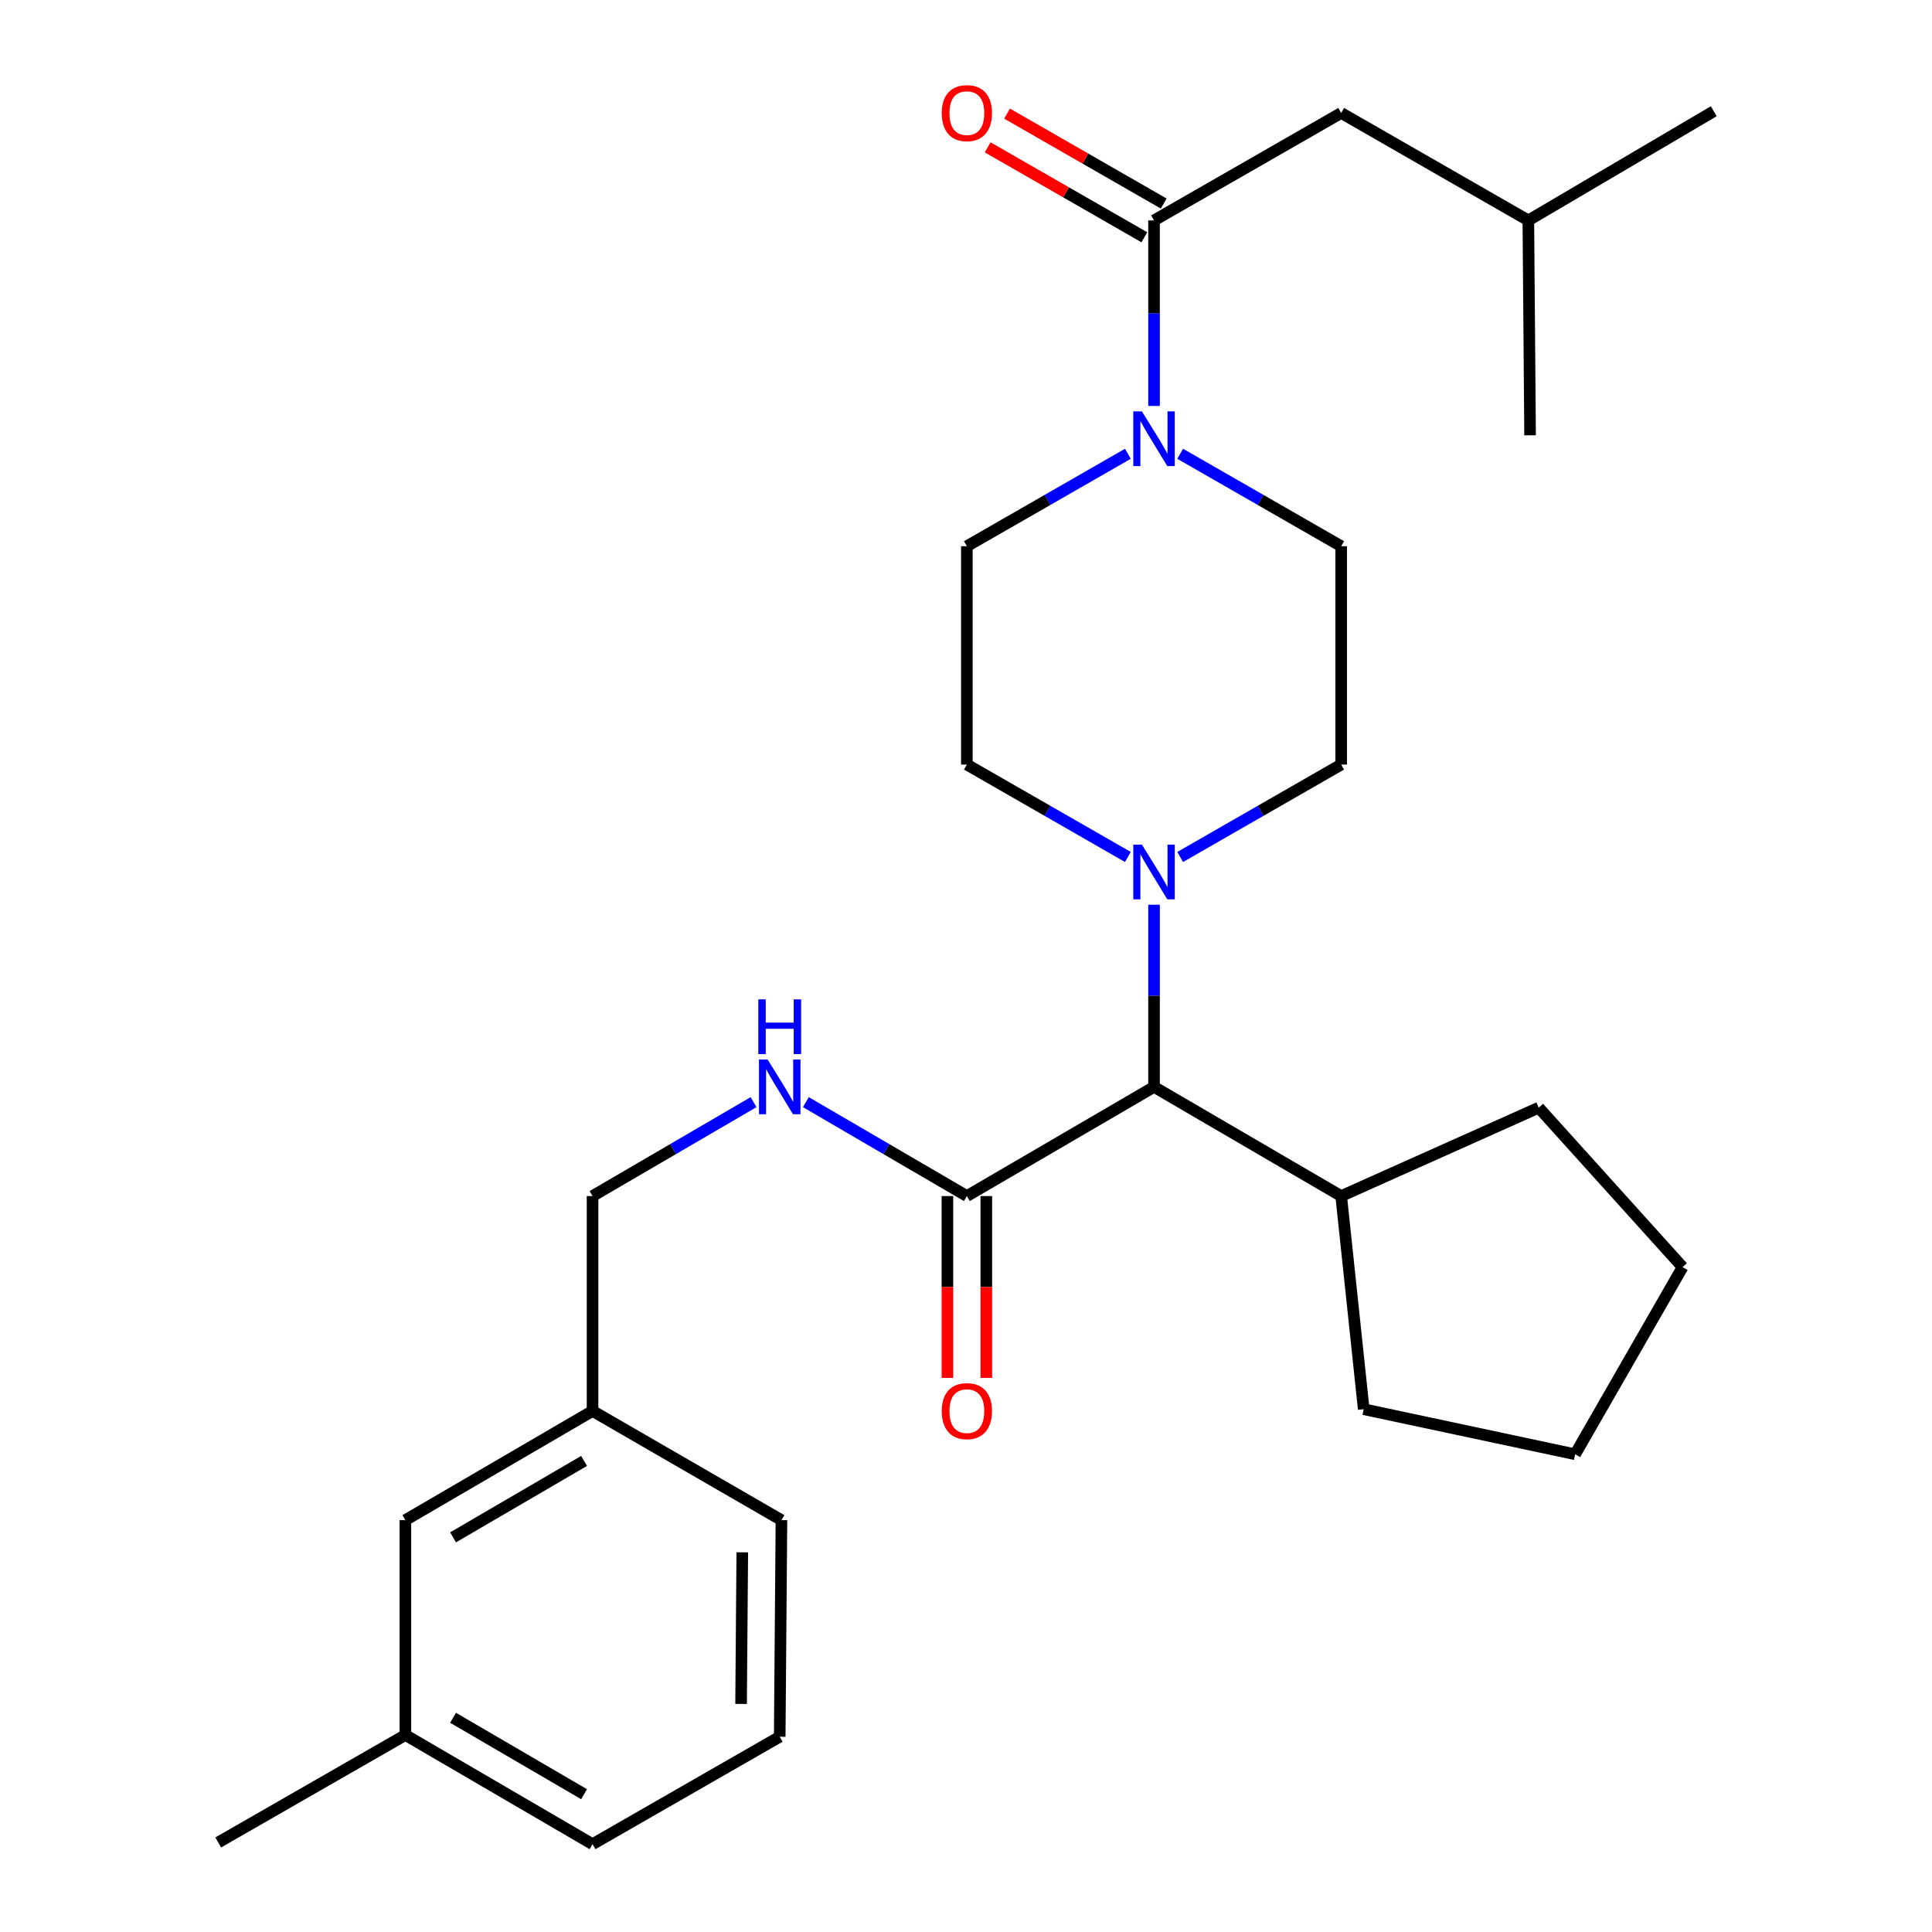 <?xml version='1.0' encoding='iso-8859-1'?>
<svg version='1.1' baseProfile='full'
              xmlns='http://www.w3.org/2000/svg'
                      xmlns:rdkit='http://www.rdkit.org/xml'
                      xmlns:xlink='http://www.w3.org/1999/xlink'
                  xml:space='preserve'
width='1000px' height='1000px' viewBox='0 0 1000 1000'>
<!-- END OF HEADER -->
<rect style='opacity:1.0;fill:#FFFFFF;stroke:none' width='1000' height='1000' x='0' y='0'> </rect>
<path class='bond-0' d='M 694.192,58.47 L 791.071,114.085' style='fill:none;fill-rule:evenodd;stroke:#000000;stroke-width:6px;stroke-linecap:butt;stroke-linejoin:miter;stroke-opacity:1' />
<path class='bond-1' d='M 694.192,58.47 L 597.326,114.085' style='fill:none;fill-rule:evenodd;stroke:#000000;stroke-width:6px;stroke-linecap:butt;stroke-linejoin:miter;stroke-opacity:1' />
<path class='bond-2' d='M 610.858,234.873 L 652.525,258.796' style='fill:none;fill-rule:evenodd;stroke:#0000FF;stroke-width:6px;stroke-linecap:butt;stroke-linejoin:miter;stroke-opacity:1' />
<path class='bond-2' d='M 652.525,258.796 L 694.192,282.718' style='fill:none;fill-rule:evenodd;stroke:#000000;stroke-width:6px;stroke-linecap:butt;stroke-linejoin:miter;stroke-opacity:1' />
<path class='bond-3' d='M 597.326,210.118 L 597.326,162.102' style='fill:none;fill-rule:evenodd;stroke:#0000FF;stroke-width:6px;stroke-linecap:butt;stroke-linejoin:miter;stroke-opacity:1' />
<path class='bond-3' d='M 597.326,162.102 L 597.326,114.085' style='fill:none;fill-rule:evenodd;stroke:#000000;stroke-width:6px;stroke-linecap:butt;stroke-linejoin:miter;stroke-opacity:1' />
<path class='bond-4' d='M 583.793,234.872 L 542.12,258.795' style='fill:none;fill-rule:evenodd;stroke:#0000FF;stroke-width:6px;stroke-linecap:butt;stroke-linejoin:miter;stroke-opacity:1' />
<path class='bond-4' d='M 542.12,258.795 L 500.447,282.718' style='fill:none;fill-rule:evenodd;stroke:#000000;stroke-width:6px;stroke-linecap:butt;stroke-linejoin:miter;stroke-opacity:1' />
<path class='bond-5' d='M 602.338,105.354 L 561.795,82.08' style='fill:none;fill-rule:evenodd;stroke:#000000;stroke-width:6px;stroke-linecap:butt;stroke-linejoin:miter;stroke-opacity:1' />
<path class='bond-5' d='M 561.795,82.08 L 521.252,58.806' style='fill:none;fill-rule:evenodd;stroke:#FF0000;stroke-width:6px;stroke-linecap:butt;stroke-linejoin:miter;stroke-opacity:1' />
<path class='bond-5' d='M 592.314,122.816 L 551.771,99.541' style='fill:none;fill-rule:evenodd;stroke:#000000;stroke-width:6px;stroke-linecap:butt;stroke-linejoin:miter;stroke-opacity:1' />
<path class='bond-5' d='M 551.771,99.541 L 511.228,76.267' style='fill:none;fill-rule:evenodd;stroke:#FF0000;stroke-width:6px;stroke-linecap:butt;stroke-linejoin:miter;stroke-opacity:1' />
<path class='bond-6' d='M 791.071,114.085 L 887.043,57.575' style='fill:none;fill-rule:evenodd;stroke:#000000;stroke-width:6px;stroke-linecap:butt;stroke-linejoin:miter;stroke-opacity:1' />
<path class='bond-7' d='M 791.071,114.085 L 791.965,225.303' style='fill:none;fill-rule:evenodd;stroke:#000000;stroke-width:6px;stroke-linecap:butt;stroke-linejoin:miter;stroke-opacity:1' />
<path class='bond-8' d='M 209.824,898.036 L 306.702,954.545' style='fill:none;fill-rule:evenodd;stroke:#000000;stroke-width:6px;stroke-linecap:butt;stroke-linejoin:miter;stroke-opacity:1' />
<path class='bond-8' d='M 234.501,889.121 L 302.315,928.677' style='fill:none;fill-rule:evenodd;stroke:#000000;stroke-width:6px;stroke-linecap:butt;stroke-linejoin:miter;stroke-opacity:1' />
<path class='bond-9' d='M 209.824,898.036 L 209.824,786.818' style='fill:none;fill-rule:evenodd;stroke:#000000;stroke-width:6px;stroke-linecap:butt;stroke-linejoin:miter;stroke-opacity:1' />
<path class='bond-10' d='M 209.824,898.036 L 112.957,953.651' style='fill:none;fill-rule:evenodd;stroke:#000000;stroke-width:6px;stroke-linecap:butt;stroke-linejoin:miter;stroke-opacity:1' />
<path class='bond-11' d='M 500.447,619.079 L 458.786,594.775' style='fill:none;fill-rule:evenodd;stroke:#000000;stroke-width:6px;stroke-linecap:butt;stroke-linejoin:miter;stroke-opacity:1' />
<path class='bond-11' d='M 458.786,594.775 L 417.124,570.471' style='fill:none;fill-rule:evenodd;stroke:#0000FF;stroke-width:6px;stroke-linecap:butt;stroke-linejoin:miter;stroke-opacity:1' />
<path class='bond-12' d='M 490.38,619.079 L 490.38,666.144' style='fill:none;fill-rule:evenodd;stroke:#000000;stroke-width:6px;stroke-linecap:butt;stroke-linejoin:miter;stroke-opacity:1' />
<path class='bond-12' d='M 490.38,666.144 L 490.38,713.208' style='fill:none;fill-rule:evenodd;stroke:#FF0000;stroke-width:6px;stroke-linecap:butt;stroke-linejoin:miter;stroke-opacity:1' />
<path class='bond-12' d='M 510.514,619.079 L 510.514,666.144' style='fill:none;fill-rule:evenodd;stroke:#000000;stroke-width:6px;stroke-linecap:butt;stroke-linejoin:miter;stroke-opacity:1' />
<path class='bond-12' d='M 510.514,666.144 L 510.514,713.208' style='fill:none;fill-rule:evenodd;stroke:#FF0000;stroke-width:6px;stroke-linecap:butt;stroke-linejoin:miter;stroke-opacity:1' />
<path class='bond-13' d='M 500.447,619.079 L 597.326,562.57' style='fill:none;fill-rule:evenodd;stroke:#000000;stroke-width:6px;stroke-linecap:butt;stroke-linejoin:miter;stroke-opacity:1' />
<path class='bond-14' d='M 390.037,570.47 L 348.369,594.775' style='fill:none;fill-rule:evenodd;stroke:#0000FF;stroke-width:6px;stroke-linecap:butt;stroke-linejoin:miter;stroke-opacity:1' />
<path class='bond-14' d='M 348.369,594.775 L 306.702,619.079' style='fill:none;fill-rule:evenodd;stroke:#000000;stroke-width:6px;stroke-linecap:butt;stroke-linejoin:miter;stroke-opacity:1' />
<path class='bond-15' d='M 306.702,954.545 L 403.58,898.931' style='fill:none;fill-rule:evenodd;stroke:#000000;stroke-width:6px;stroke-linecap:butt;stroke-linejoin:miter;stroke-opacity:1' />
<path class='bond-16' d='M 583.793,443.574 L 542.12,419.655' style='fill:none;fill-rule:evenodd;stroke:#0000FF;stroke-width:6px;stroke-linecap:butt;stroke-linejoin:miter;stroke-opacity:1' />
<path class='bond-16' d='M 542.12,419.655 L 500.447,395.737' style='fill:none;fill-rule:evenodd;stroke:#000000;stroke-width:6px;stroke-linecap:butt;stroke-linejoin:miter;stroke-opacity:1' />
<path class='bond-17' d='M 597.326,468.281 L 597.326,515.426' style='fill:none;fill-rule:evenodd;stroke:#0000FF;stroke-width:6px;stroke-linecap:butt;stroke-linejoin:miter;stroke-opacity:1' />
<path class='bond-17' d='M 597.326,515.426 L 597.326,562.57' style='fill:none;fill-rule:evenodd;stroke:#000000;stroke-width:6px;stroke-linecap:butt;stroke-linejoin:miter;stroke-opacity:1' />
<path class='bond-18' d='M 610.858,443.573 L 652.525,419.655' style='fill:none;fill-rule:evenodd;stroke:#0000FF;stroke-width:6px;stroke-linecap:butt;stroke-linejoin:miter;stroke-opacity:1' />
<path class='bond-18' d='M 652.525,419.655 L 694.192,395.737' style='fill:none;fill-rule:evenodd;stroke:#000000;stroke-width:6px;stroke-linecap:butt;stroke-linejoin:miter;stroke-opacity:1' />
<path class='bond-19' d='M 500.447,282.718 L 500.447,395.737' style='fill:none;fill-rule:evenodd;stroke:#000000;stroke-width:6px;stroke-linecap:butt;stroke-linejoin:miter;stroke-opacity:1' />
<path class='bond-20' d='M 597.326,562.57 L 694.192,619.079' style='fill:none;fill-rule:evenodd;stroke:#000000;stroke-width:6px;stroke-linecap:butt;stroke-linejoin:miter;stroke-opacity:1' />
<path class='bond-21' d='M 694.192,619.079 L 705.859,729.403' style='fill:none;fill-rule:evenodd;stroke:#000000;stroke-width:6px;stroke-linecap:butt;stroke-linejoin:miter;stroke-opacity:1' />
<path class='bond-22' d='M 694.192,619.079 L 796.451,573.33' style='fill:none;fill-rule:evenodd;stroke:#000000;stroke-width:6px;stroke-linecap:butt;stroke-linejoin:miter;stroke-opacity:1' />
<path class='bond-23' d='M 705.859,729.403 L 815.287,752.724' style='fill:none;fill-rule:evenodd;stroke:#000000;stroke-width:6px;stroke-linecap:butt;stroke-linejoin:miter;stroke-opacity:1' />
<path class='bond-24' d='M 815.287,752.724 L 870.902,655.857' style='fill:none;fill-rule:evenodd;stroke:#000000;stroke-width:6px;stroke-linecap:butt;stroke-linejoin:miter;stroke-opacity:1' />
<path class='bond-25' d='M 870.902,655.857 L 796.451,573.33' style='fill:none;fill-rule:evenodd;stroke:#000000;stroke-width:6px;stroke-linecap:butt;stroke-linejoin:miter;stroke-opacity:1' />
<path class='bond-26' d='M 694.192,395.737 L 694.192,282.718' style='fill:none;fill-rule:evenodd;stroke:#000000;stroke-width:6px;stroke-linecap:butt;stroke-linejoin:miter;stroke-opacity:1' />
<path class='bond-27' d='M 403.58,898.931 L 404.475,786.818' style='fill:none;fill-rule:evenodd;stroke:#000000;stroke-width:6px;stroke-linecap:butt;stroke-linejoin:miter;stroke-opacity:1' />
<path class='bond-27' d='M 383.581,881.953 L 384.208,803.474' style='fill:none;fill-rule:evenodd;stroke:#000000;stroke-width:6px;stroke-linecap:butt;stroke-linejoin:miter;stroke-opacity:1' />
<path class='bond-28' d='M 404.475,786.818 L 306.702,730.309' style='fill:none;fill-rule:evenodd;stroke:#000000;stroke-width:6px;stroke-linecap:butt;stroke-linejoin:miter;stroke-opacity:1' />
<path class='bond-29' d='M 306.702,730.309 L 209.824,786.818' style='fill:none;fill-rule:evenodd;stroke:#000000;stroke-width:6px;stroke-linecap:butt;stroke-linejoin:miter;stroke-opacity:1' />
<path class='bond-29' d='M 302.315,756.177 L 234.501,795.733' style='fill:none;fill-rule:evenodd;stroke:#000000;stroke-width:6px;stroke-linecap:butt;stroke-linejoin:miter;stroke-opacity:1' />
<path class='bond-30' d='M 306.702,730.309 L 306.702,619.079' style='fill:none;fill-rule:evenodd;stroke:#000000;stroke-width:6px;stroke-linecap:butt;stroke-linejoin:miter;stroke-opacity:1' />
<path  class='atom-1' d='M 591.066 212.944
L 600.346 227.944
Q 601.266 229.424, 602.746 232.104
Q 604.226 234.784, 604.306 234.944
L 604.306 212.944
L 608.066 212.944
L 608.066 241.264
L 604.186 241.264
L 594.226 224.864
Q 593.066 222.944, 591.826 220.744
Q 590.626 218.544, 590.266 217.864
L 590.266 241.264
L 586.586 241.264
L 586.586 212.944
L 591.066 212.944
' fill='#0000FF'/>
<path  class='atom-3' d='M 487.447 58.55
Q 487.447 51.75, 490.807 47.95
Q 494.167 44.15, 500.447 44.15
Q 506.727 44.15, 510.087 47.95
Q 513.447 51.75, 513.447 58.55
Q 513.447 65.43, 510.047 69.35
Q 506.647 73.23, 500.447 73.23
Q 494.207 73.23, 490.807 69.35
Q 487.447 65.47, 487.447 58.55
M 500.447 70.03
Q 504.767 70.03, 507.087 67.15
Q 509.447 64.23, 509.447 58.55
Q 509.447 52.99, 507.087 50.19
Q 504.767 47.35, 500.447 47.35
Q 496.127 47.35, 493.767 50.15
Q 491.447 52.95, 491.447 58.55
Q 491.447 64.27, 493.767 67.15
Q 496.127 70.03, 500.447 70.03
' fill='#FF0000'/>
<path  class='atom-8' d='M 397.32 548.41
L 406.6 563.41
Q 407.52 564.89, 409 567.57
Q 410.48 570.25, 410.56 570.41
L 410.56 548.41
L 414.32 548.41
L 414.32 576.73
L 410.44 576.73
L 400.48 560.33
Q 399.32 558.41, 398.08 556.21
Q 396.88 554.01, 396.52 553.33
L 396.52 576.73
L 392.84 576.73
L 392.84 548.41
L 397.32 548.41
' fill='#0000FF'/>
<path  class='atom-8' d='M 392.5 517.258
L 396.34 517.258
L 396.34 529.298
L 410.82 529.298
L 410.82 517.258
L 414.66 517.258
L 414.66 545.578
L 410.82 545.578
L 410.82 532.498
L 396.34 532.498
L 396.34 545.578
L 392.5 545.578
L 392.5 517.258
' fill='#0000FF'/>
<path  class='atom-9' d='M 487.447 730.389
Q 487.447 723.589, 490.807 719.789
Q 494.167 715.989, 500.447 715.989
Q 506.727 715.989, 510.087 719.789
Q 513.447 723.589, 513.447 730.389
Q 513.447 737.269, 510.047 741.189
Q 506.647 745.069, 500.447 745.069
Q 494.207 745.069, 490.807 741.189
Q 487.447 737.309, 487.447 730.389
M 500.447 741.869
Q 504.767 741.869, 507.087 738.989
Q 509.447 736.069, 509.447 730.389
Q 509.447 724.829, 507.087 722.029
Q 504.767 719.189, 500.447 719.189
Q 496.127 719.189, 493.767 721.989
Q 491.447 724.789, 491.447 730.389
Q 491.447 736.109, 493.767 738.989
Q 496.127 741.869, 500.447 741.869
' fill='#FF0000'/>
<path  class='atom-11' d='M 591.066 437.181
L 600.346 452.181
Q 601.266 453.661, 602.746 456.341
Q 604.226 459.021, 604.306 459.181
L 604.306 437.181
L 608.066 437.181
L 608.066 465.501
L 604.186 465.501
L 594.226 449.101
Q 593.066 447.181, 591.826 444.981
Q 590.626 442.781, 590.266 442.101
L 590.266 465.501
L 586.586 465.501
L 586.586 437.181
L 591.066 437.181
' fill='#0000FF'/>
</svg>
